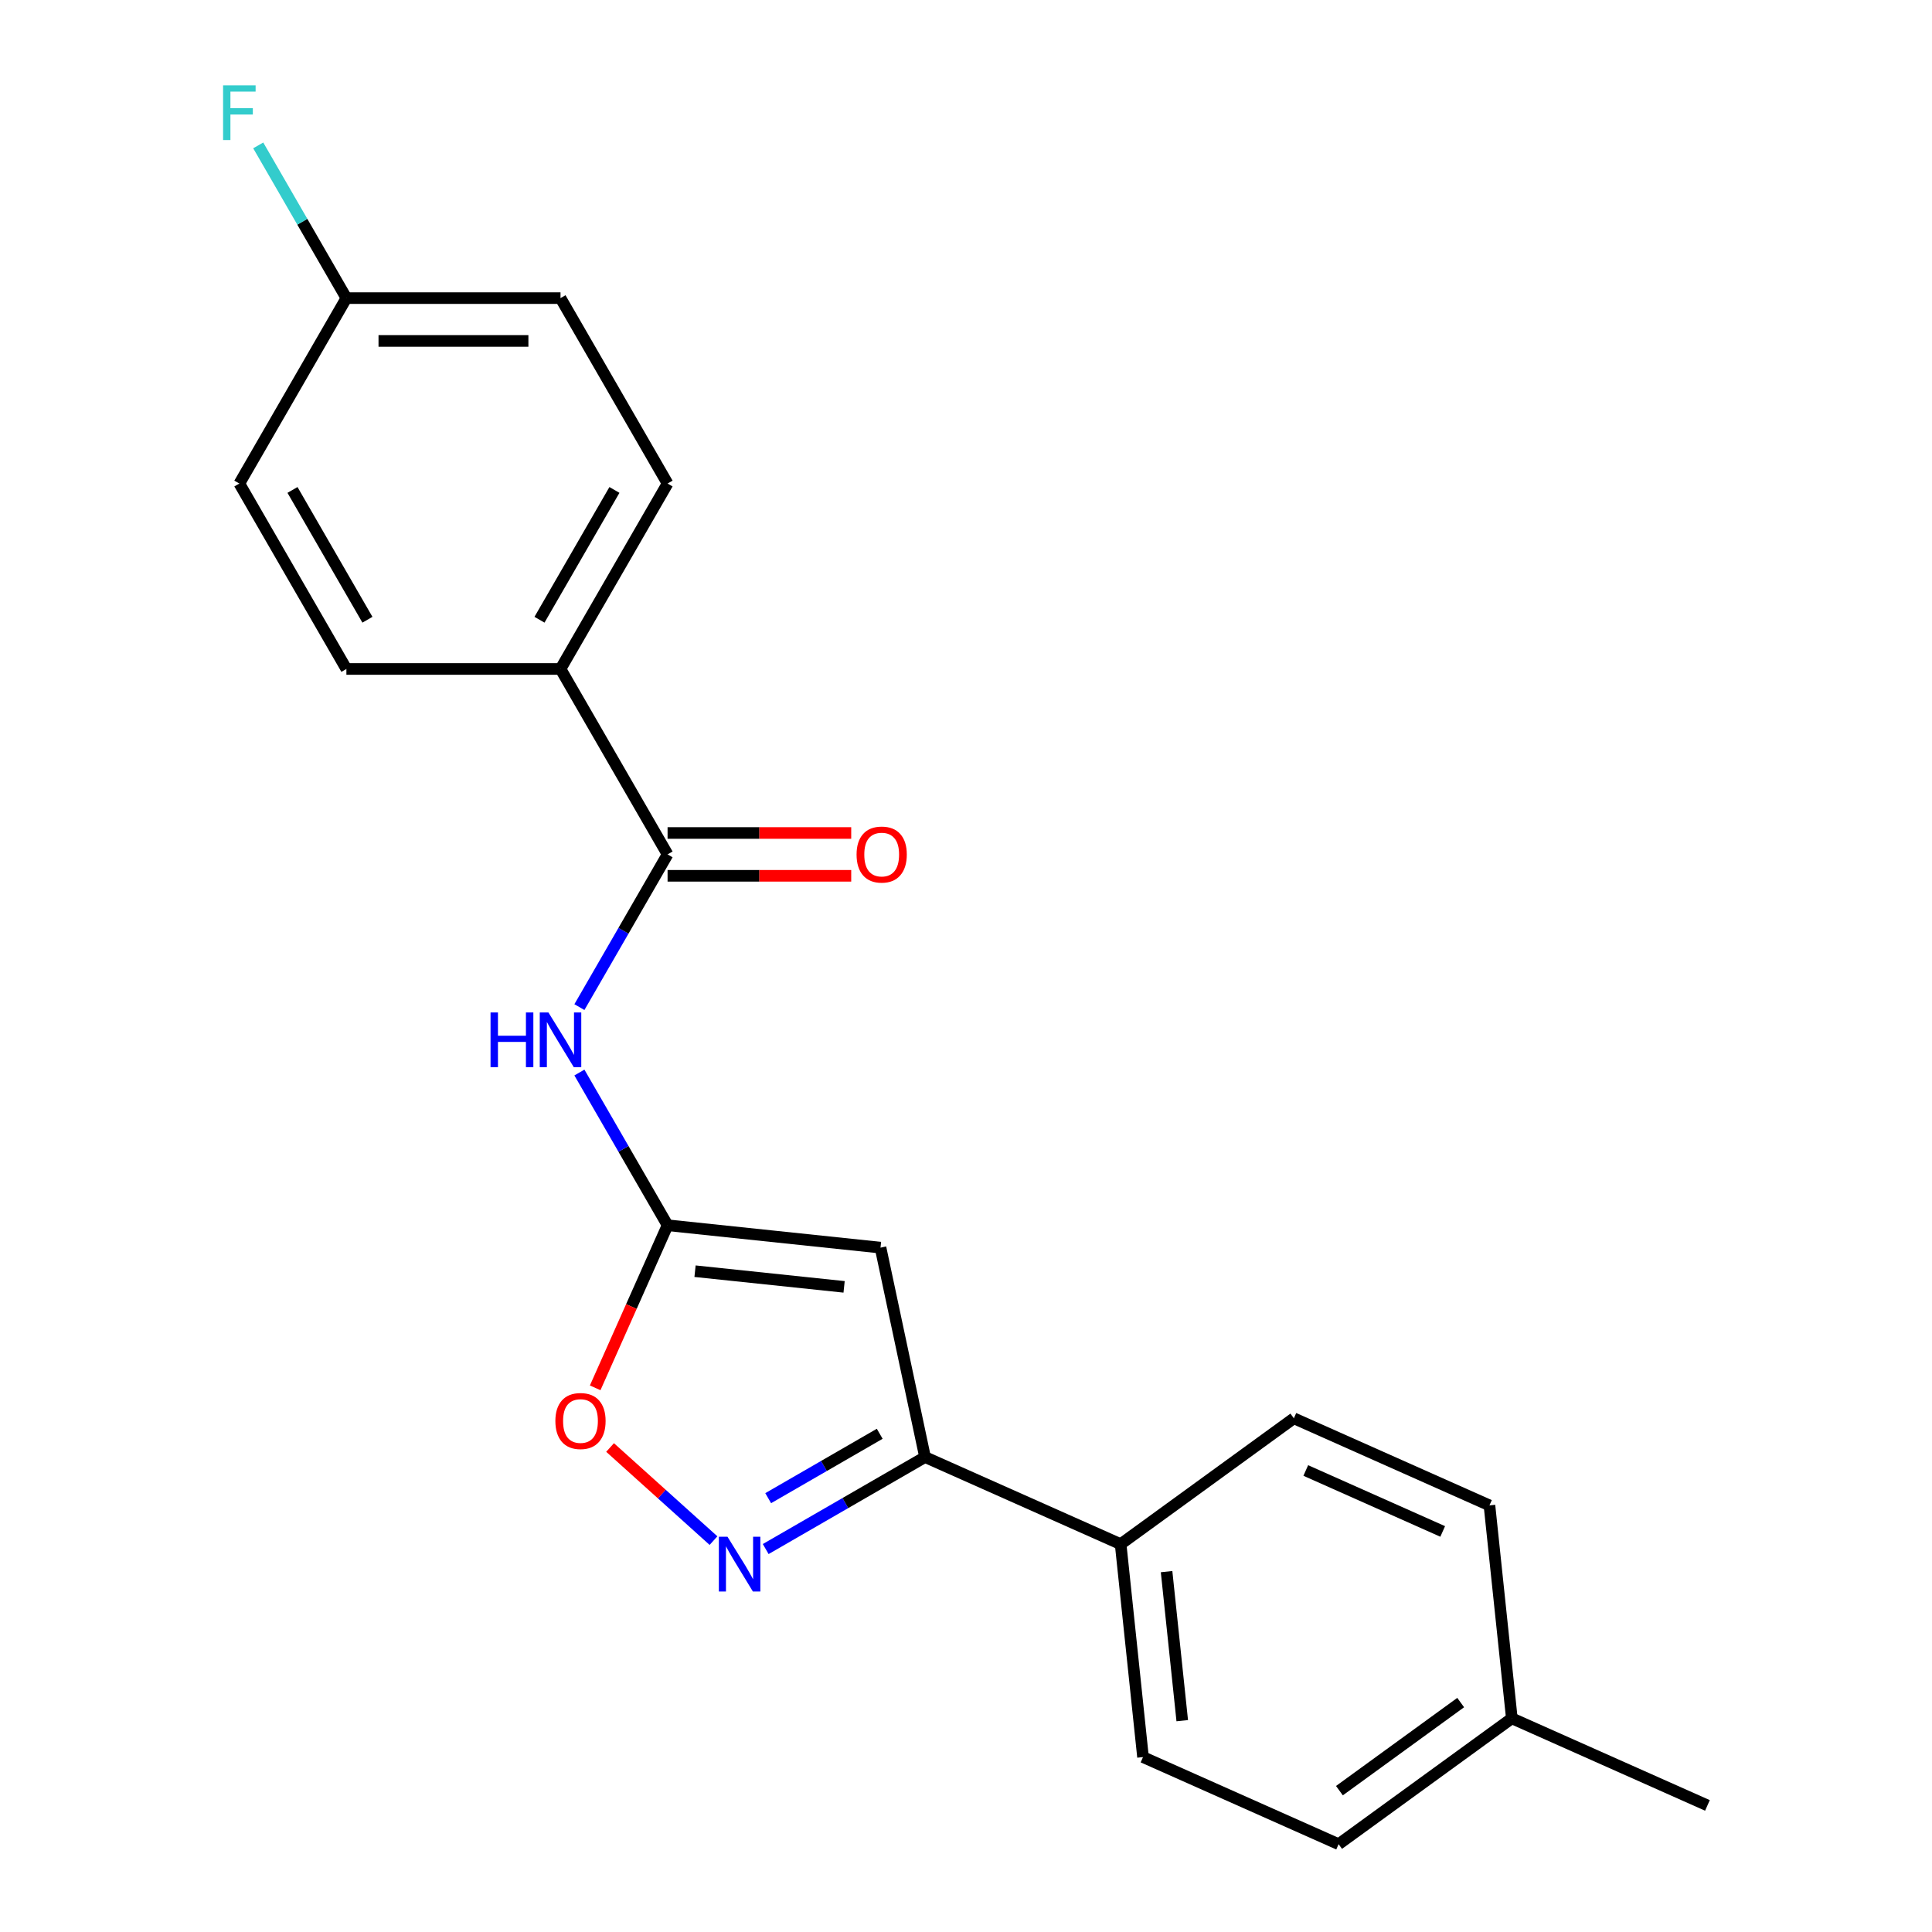 <?xml version='1.0' encoding='iso-8859-1'?>
<svg version='1.1' baseProfile='full'
              xmlns='http://www.w3.org/2000/svg'
                      xmlns:rdkit='http://www.rdkit.org/xml'
                      xmlns:xlink='http://www.w3.org/1999/xlink'
                  xml:space='preserve'
width='1000px' height='1000px' viewBox='0 0 1000 1000'>
<!-- END OF HEADER -->
<rect style='opacity:1.0;fill:#FFFFFF;stroke:none' width='1000' height='1000' x='0' y='0'> </rect>
<path class='bond-0' d='M 345.535,634.187 L 455.752,645.772' style='fill:none;fill-rule:evenodd;stroke:#000000;stroke-width:6px;stroke-linecap:butt;stroke-linejoin:miter;stroke-opacity:1' />
<path class='bond-0' d='M 359.75,657.969 L 436.903,666.078' style='fill:none;fill-rule:evenodd;stroke:#000000;stroke-width:6px;stroke-linecap:butt;stroke-linejoin:miter;stroke-opacity:1' />
<path class='bond-3' d='M 345.535,634.187 L 322.716,594.664' style='fill:none;fill-rule:evenodd;stroke:#000000;stroke-width:6px;stroke-linecap:butt;stroke-linejoin:miter;stroke-opacity:1' />
<path class='bond-3' d='M 322.716,594.664 L 299.897,555.141' style='fill:none;fill-rule:evenodd;stroke:#0000FF;stroke-width:6px;stroke-linecap:butt;stroke-linejoin:miter;stroke-opacity:1' />
<path class='bond-5' d='M 345.535,634.187 L 326.801,676.264' style='fill:none;fill-rule:evenodd;stroke:#000000;stroke-width:6px;stroke-linecap:butt;stroke-linejoin:miter;stroke-opacity:1' />
<path class='bond-5' d='M 326.801,676.264 L 308.067,718.34' style='fill:none;fill-rule:evenodd;stroke:#FF0000;stroke-width:6px;stroke-linecap:butt;stroke-linejoin:miter;stroke-opacity:1' />
<path class='bond-2' d='M 455.752,645.772 L 478.794,754.175' style='fill:none;fill-rule:evenodd;stroke:#000000;stroke-width:6px;stroke-linecap:butt;stroke-linejoin:miter;stroke-opacity:1' />
<path class='bond-1' d='M 369.306,797.422 L 342.54,773.322' style='fill:none;fill-rule:evenodd;stroke:#0000FF;stroke-width:6px;stroke-linecap:butt;stroke-linejoin:miter;stroke-opacity:1' />
<path class='bond-1' d='M 342.54,773.322 L 315.774,749.222' style='fill:none;fill-rule:evenodd;stroke:#FF0000;stroke-width:6px;stroke-linecap:butt;stroke-linejoin:miter;stroke-opacity:1' />
<path class='bond-21' d='M 396.328,801.787 L 437.561,777.981' style='fill:none;fill-rule:evenodd;stroke:#0000FF;stroke-width:6px;stroke-linecap:butt;stroke-linejoin:miter;stroke-opacity:1' />
<path class='bond-21' d='M 437.561,777.981 L 478.794,754.175' style='fill:none;fill-rule:evenodd;stroke:#000000;stroke-width:6px;stroke-linecap:butt;stroke-linejoin:miter;stroke-opacity:1' />
<path class='bond-21' d='M 397.615,775.45 L 426.478,758.785' style='fill:none;fill-rule:evenodd;stroke:#0000FF;stroke-width:6px;stroke-linecap:butt;stroke-linejoin:miter;stroke-opacity:1' />
<path class='bond-21' d='M 426.478,758.785 L 455.342,742.121' style='fill:none;fill-rule:evenodd;stroke:#000000;stroke-width:6px;stroke-linecap:butt;stroke-linejoin:miter;stroke-opacity:1' />
<path class='bond-7' d='M 478.794,754.175 L 580.038,799.251' style='fill:none;fill-rule:evenodd;stroke:#000000;stroke-width:6px;stroke-linecap:butt;stroke-linejoin:miter;stroke-opacity:1' />
<path class='bond-4' d='M 299.897,521.28 L 322.716,481.756' style='fill:none;fill-rule:evenodd;stroke:#0000FF;stroke-width:6px;stroke-linecap:butt;stroke-linejoin:miter;stroke-opacity:1' />
<path class='bond-4' d='M 322.716,481.756 L 345.535,442.233' style='fill:none;fill-rule:evenodd;stroke:#000000;stroke-width:6px;stroke-linecap:butt;stroke-linejoin:miter;stroke-opacity:1' />
<path class='bond-6' d='M 345.535,442.233 L 290.122,346.256' style='fill:none;fill-rule:evenodd;stroke:#000000;stroke-width:6px;stroke-linecap:butt;stroke-linejoin:miter;stroke-opacity:1' />
<path class='bond-8' d='M 345.535,453.316 L 393.062,453.316' style='fill:none;fill-rule:evenodd;stroke:#000000;stroke-width:6px;stroke-linecap:butt;stroke-linejoin:miter;stroke-opacity:1' />
<path class='bond-8' d='M 393.062,453.316 L 440.589,453.316' style='fill:none;fill-rule:evenodd;stroke:#FF0000;stroke-width:6px;stroke-linecap:butt;stroke-linejoin:miter;stroke-opacity:1' />
<path class='bond-8' d='M 345.535,431.151 L 393.062,431.151' style='fill:none;fill-rule:evenodd;stroke:#000000;stroke-width:6px;stroke-linecap:butt;stroke-linejoin:miter;stroke-opacity:1' />
<path class='bond-8' d='M 393.062,431.151 L 440.589,431.151' style='fill:none;fill-rule:evenodd;stroke:#FF0000;stroke-width:6px;stroke-linecap:butt;stroke-linejoin:miter;stroke-opacity:1' />
<path class='bond-9' d='M 290.122,346.256 L 345.535,250.279' style='fill:none;fill-rule:evenodd;stroke:#000000;stroke-width:6px;stroke-linecap:butt;stroke-linejoin:miter;stroke-opacity:1' />
<path class='bond-9' d='M 279.239,320.777 L 318.027,253.593' style='fill:none;fill-rule:evenodd;stroke:#000000;stroke-width:6px;stroke-linecap:butt;stroke-linejoin:miter;stroke-opacity:1' />
<path class='bond-10' d='M 290.122,346.256 L 179.297,346.256' style='fill:none;fill-rule:evenodd;stroke:#000000;stroke-width:6px;stroke-linecap:butt;stroke-linejoin:miter;stroke-opacity:1' />
<path class='bond-11' d='M 580.038,799.251 L 591.622,909.469' style='fill:none;fill-rule:evenodd;stroke:#000000;stroke-width:6px;stroke-linecap:butt;stroke-linejoin:miter;stroke-opacity:1' />
<path class='bond-11' d='M 603.819,813.467 L 611.928,890.619' style='fill:none;fill-rule:evenodd;stroke:#000000;stroke-width:6px;stroke-linecap:butt;stroke-linejoin:miter;stroke-opacity:1' />
<path class='bond-12' d='M 580.038,799.251 L 669.697,734.11' style='fill:none;fill-rule:evenodd;stroke:#000000;stroke-width:6px;stroke-linecap:butt;stroke-linejoin:miter;stroke-opacity:1' />
<path class='bond-15' d='M 345.535,250.279 L 290.122,154.302' style='fill:none;fill-rule:evenodd;stroke:#000000;stroke-width:6px;stroke-linecap:butt;stroke-linejoin:miter;stroke-opacity:1' />
<path class='bond-14' d='M 179.297,346.256 L 123.885,250.279' style='fill:none;fill-rule:evenodd;stroke:#000000;stroke-width:6px;stroke-linecap:butt;stroke-linejoin:miter;stroke-opacity:1' />
<path class='bond-14' d='M 190.181,320.777 L 151.392,253.593' style='fill:none;fill-rule:evenodd;stroke:#000000;stroke-width:6px;stroke-linecap:butt;stroke-linejoin:miter;stroke-opacity:1' />
<path class='bond-17' d='M 591.622,909.469 L 692.865,954.545' style='fill:none;fill-rule:evenodd;stroke:#000000;stroke-width:6px;stroke-linecap:butt;stroke-linejoin:miter;stroke-opacity:1' />
<path class='bond-16' d='M 669.697,734.11 L 770.94,779.187' style='fill:none;fill-rule:evenodd;stroke:#000000;stroke-width:6px;stroke-linecap:butt;stroke-linejoin:miter;stroke-opacity:1' />
<path class='bond-16' d='M 675.868,761.12 L 746.738,792.674' style='fill:none;fill-rule:evenodd;stroke:#000000;stroke-width:6px;stroke-linecap:butt;stroke-linejoin:miter;stroke-opacity:1' />
<path class='bond-13' d='M 179.297,154.302 L 123.885,250.279' style='fill:none;fill-rule:evenodd;stroke:#000000;stroke-width:6px;stroke-linecap:butt;stroke-linejoin:miter;stroke-opacity:1' />
<path class='bond-19' d='M 179.297,154.302 L 156.479,114.779' style='fill:none;fill-rule:evenodd;stroke:#000000;stroke-width:6px;stroke-linecap:butt;stroke-linejoin:miter;stroke-opacity:1' />
<path class='bond-19' d='M 156.479,114.779 L 133.66,75.255' style='fill:none;fill-rule:evenodd;stroke:#33CCCC;stroke-width:6px;stroke-linecap:butt;stroke-linejoin:miter;stroke-opacity:1' />
<path class='bond-22' d='M 179.297,154.302 L 290.122,154.302' style='fill:none;fill-rule:evenodd;stroke:#000000;stroke-width:6px;stroke-linecap:butt;stroke-linejoin:miter;stroke-opacity:1' />
<path class='bond-22' d='M 195.921,176.467 L 273.498,176.467' style='fill:none;fill-rule:evenodd;stroke:#000000;stroke-width:6px;stroke-linecap:butt;stroke-linejoin:miter;stroke-opacity:1' />
<path class='bond-18' d='M 770.94,779.187 L 782.525,889.404' style='fill:none;fill-rule:evenodd;stroke:#000000;stroke-width:6px;stroke-linecap:butt;stroke-linejoin:miter;stroke-opacity:1' />
<path class='bond-23' d='M 692.865,954.545 L 782.525,889.404' style='fill:none;fill-rule:evenodd;stroke:#000000;stroke-width:6px;stroke-linecap:butt;stroke-linejoin:miter;stroke-opacity:1' />
<path class='bond-23' d='M 693.286,926.842 L 756.047,881.244' style='fill:none;fill-rule:evenodd;stroke:#000000;stroke-width:6px;stroke-linecap:butt;stroke-linejoin:miter;stroke-opacity:1' />
<path class='bond-20' d='M 782.525,889.404 L 883.768,934.481' style='fill:none;fill-rule:evenodd;stroke:#000000;stroke-width:6px;stroke-linecap:butt;stroke-linejoin:miter;stroke-opacity:1' />
<path  class='atom-2' d='M 376.557 795.427
L 385.837 810.427
Q 386.757 811.907, 388.237 814.587
Q 389.717 817.267, 389.797 817.427
L 389.797 795.427
L 393.557 795.427
L 393.557 823.747
L 389.677 823.747
L 379.717 807.347
Q 378.557 805.427, 377.317 803.227
Q 376.117 801.027, 375.757 800.347
L 375.757 823.747
L 372.077 823.747
L 372.077 795.427
L 376.557 795.427
' fill='#0000FF'/>
<path  class='atom-4' d='M 253.902 524.05
L 257.742 524.05
L 257.742 536.09
L 272.222 536.09
L 272.222 524.05
L 276.062 524.05
L 276.062 552.37
L 272.222 552.37
L 272.222 539.29
L 257.742 539.29
L 257.742 552.37
L 253.902 552.37
L 253.902 524.05
' fill='#0000FF'/>
<path  class='atom-4' d='M 283.862 524.05
L 293.142 539.05
Q 294.062 540.53, 295.542 543.21
Q 297.022 545.89, 297.102 546.05
L 297.102 524.05
L 300.862 524.05
L 300.862 552.37
L 296.982 552.37
L 287.022 535.97
Q 285.862 534.05, 284.622 531.85
Q 283.422 529.65, 283.062 528.97
L 283.062 552.37
L 279.382 552.37
L 279.382 524.05
L 283.862 524.05
' fill='#0000FF'/>
<path  class='atom-6' d='M 287.458 735.511
Q 287.458 728.711, 290.818 724.911
Q 294.178 721.111, 300.458 721.111
Q 306.738 721.111, 310.098 724.911
Q 313.458 728.711, 313.458 735.511
Q 313.458 742.391, 310.058 746.311
Q 306.658 750.191, 300.458 750.191
Q 294.218 750.191, 290.818 746.311
Q 287.458 742.431, 287.458 735.511
M 300.458 746.991
Q 304.778 746.991, 307.098 744.111
Q 309.458 741.191, 309.458 735.511
Q 309.458 729.951, 307.098 727.151
Q 304.778 724.311, 300.458 724.311
Q 296.138 724.311, 293.778 727.111
Q 291.458 729.911, 291.458 735.511
Q 291.458 741.231, 293.778 744.111
Q 296.138 746.991, 300.458 746.991
' fill='#FF0000'/>
<path  class='atom-9' d='M 443.359 442.313
Q 443.359 435.513, 446.719 431.713
Q 450.079 427.913, 456.359 427.913
Q 462.639 427.913, 465.999 431.713
Q 469.359 435.513, 469.359 442.313
Q 469.359 449.193, 465.959 453.113
Q 462.559 456.993, 456.359 456.993
Q 450.119 456.993, 446.719 453.113
Q 443.359 449.233, 443.359 442.313
M 456.359 453.793
Q 460.679 453.793, 462.999 450.913
Q 465.359 447.993, 465.359 442.313
Q 465.359 436.753, 462.999 433.953
Q 460.679 431.113, 456.359 431.113
Q 452.039 431.113, 449.679 433.913
Q 447.359 436.713, 447.359 442.313
Q 447.359 448.033, 449.679 450.913
Q 452.039 453.793, 456.359 453.793
' fill='#FF0000'/>
<path  class='atom-20' d='M 115.465 44.165
L 132.305 44.165
L 132.305 47.405
L 119.265 47.405
L 119.265 56.005
L 130.865 56.005
L 130.865 59.285
L 119.265 59.285
L 119.265 72.485
L 115.465 72.485
L 115.465 44.165
' fill='#33CCCC'/>
</svg>
